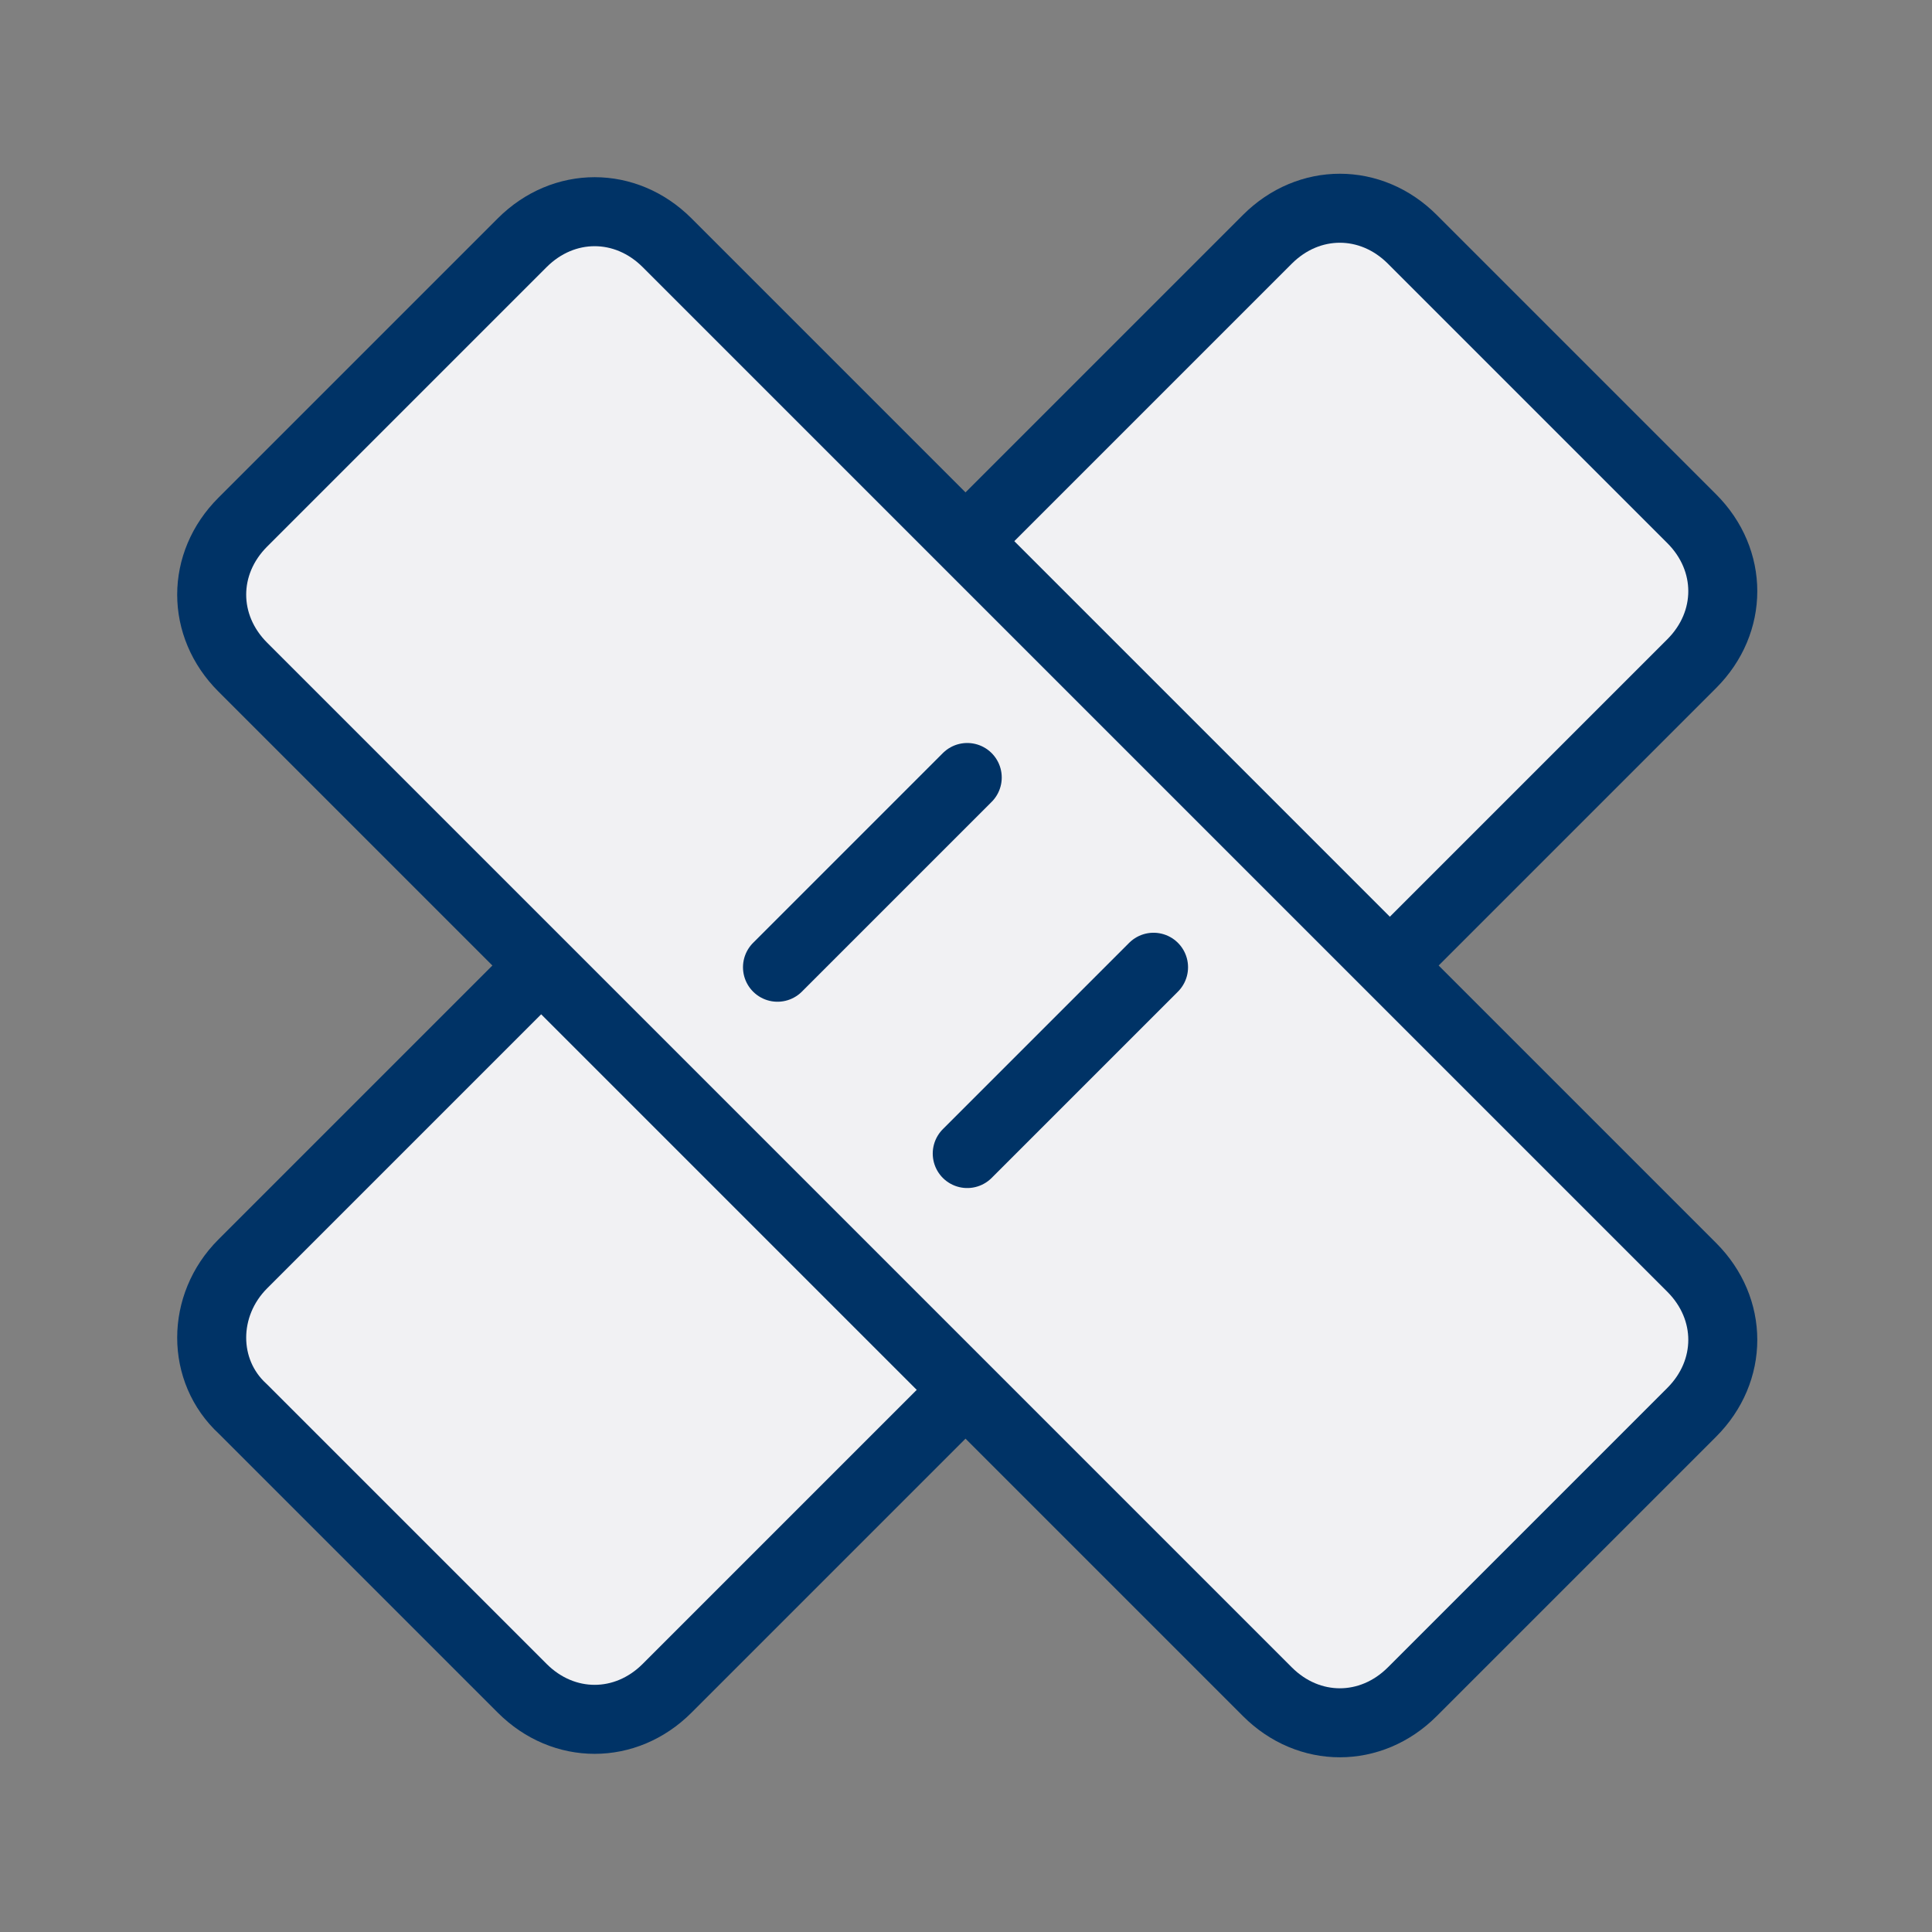 <?xml version="1.0" encoding="utf-8"?>
<!-- Generator: Adobe Illustrator 25.0.1, SVG Export Plug-In . SVG Version: 6.00 Build 0)  -->
<svg version="1.1" id="Layer_1" xmlns="http://www.w3.org/2000/svg" xmlns:xlink="http://www.w3.org/1999/xlink" x="0px" y="0px"
	 viewBox="0 0 56 56" style="enable-background:new 0 0 56 56;" xml:space="preserve">
<rect x="0" y="0" width="56" height="56" fill="#808080" stroke="none"/>
<style type="text/css">
	.st0{fill:#F1F1F3;stroke:#003366;stroke-width:2;stroke-linecap:round;stroke-linejoin:round;}
	.st1{fill:none;stroke:#003366;stroke-width:2;stroke-linecap:round;stroke-linejoin:round;}
</style>
<g id="Group_22" transform="translate(-205.364 -341.364)">
	<path id="Rectangle_44" class="st0" d="M212.4,378l29.7-29.7c1.2-1.2,3-1.2,4.2,0l8.1,8.1c1.2,1.2,1.2,3,0,4.2l-29.7,29.7
		c-1.2,1.2-3,1.2-4.2,0l-8.1-8.1C211.2,381.1,211.2,379.2,212.4,378z"/>
	<path id="Rectangle_45" class="st0" d="M212.4,356.5l8.1-8.1c1.2-1.2,3-1.2,4.2,0l29.7,29.7c1.2,1.2,1.2,3,0,4.2l-8.1,8.1
		c-1.2,1.2-3,1.2-4.2,0l-29.7-29.7C211.2,359.5,211.2,357.7,212.4,356.5z"/>
	<line id="Line_34" class="st1" x1="238.8" y1="369.4" x2="233.4" y2="374.8"/>
	<line id="Line_35" class="st1" x1="233.4" y1="363.9" x2="227.9" y2="369.4"/>
</g>
</svg>
